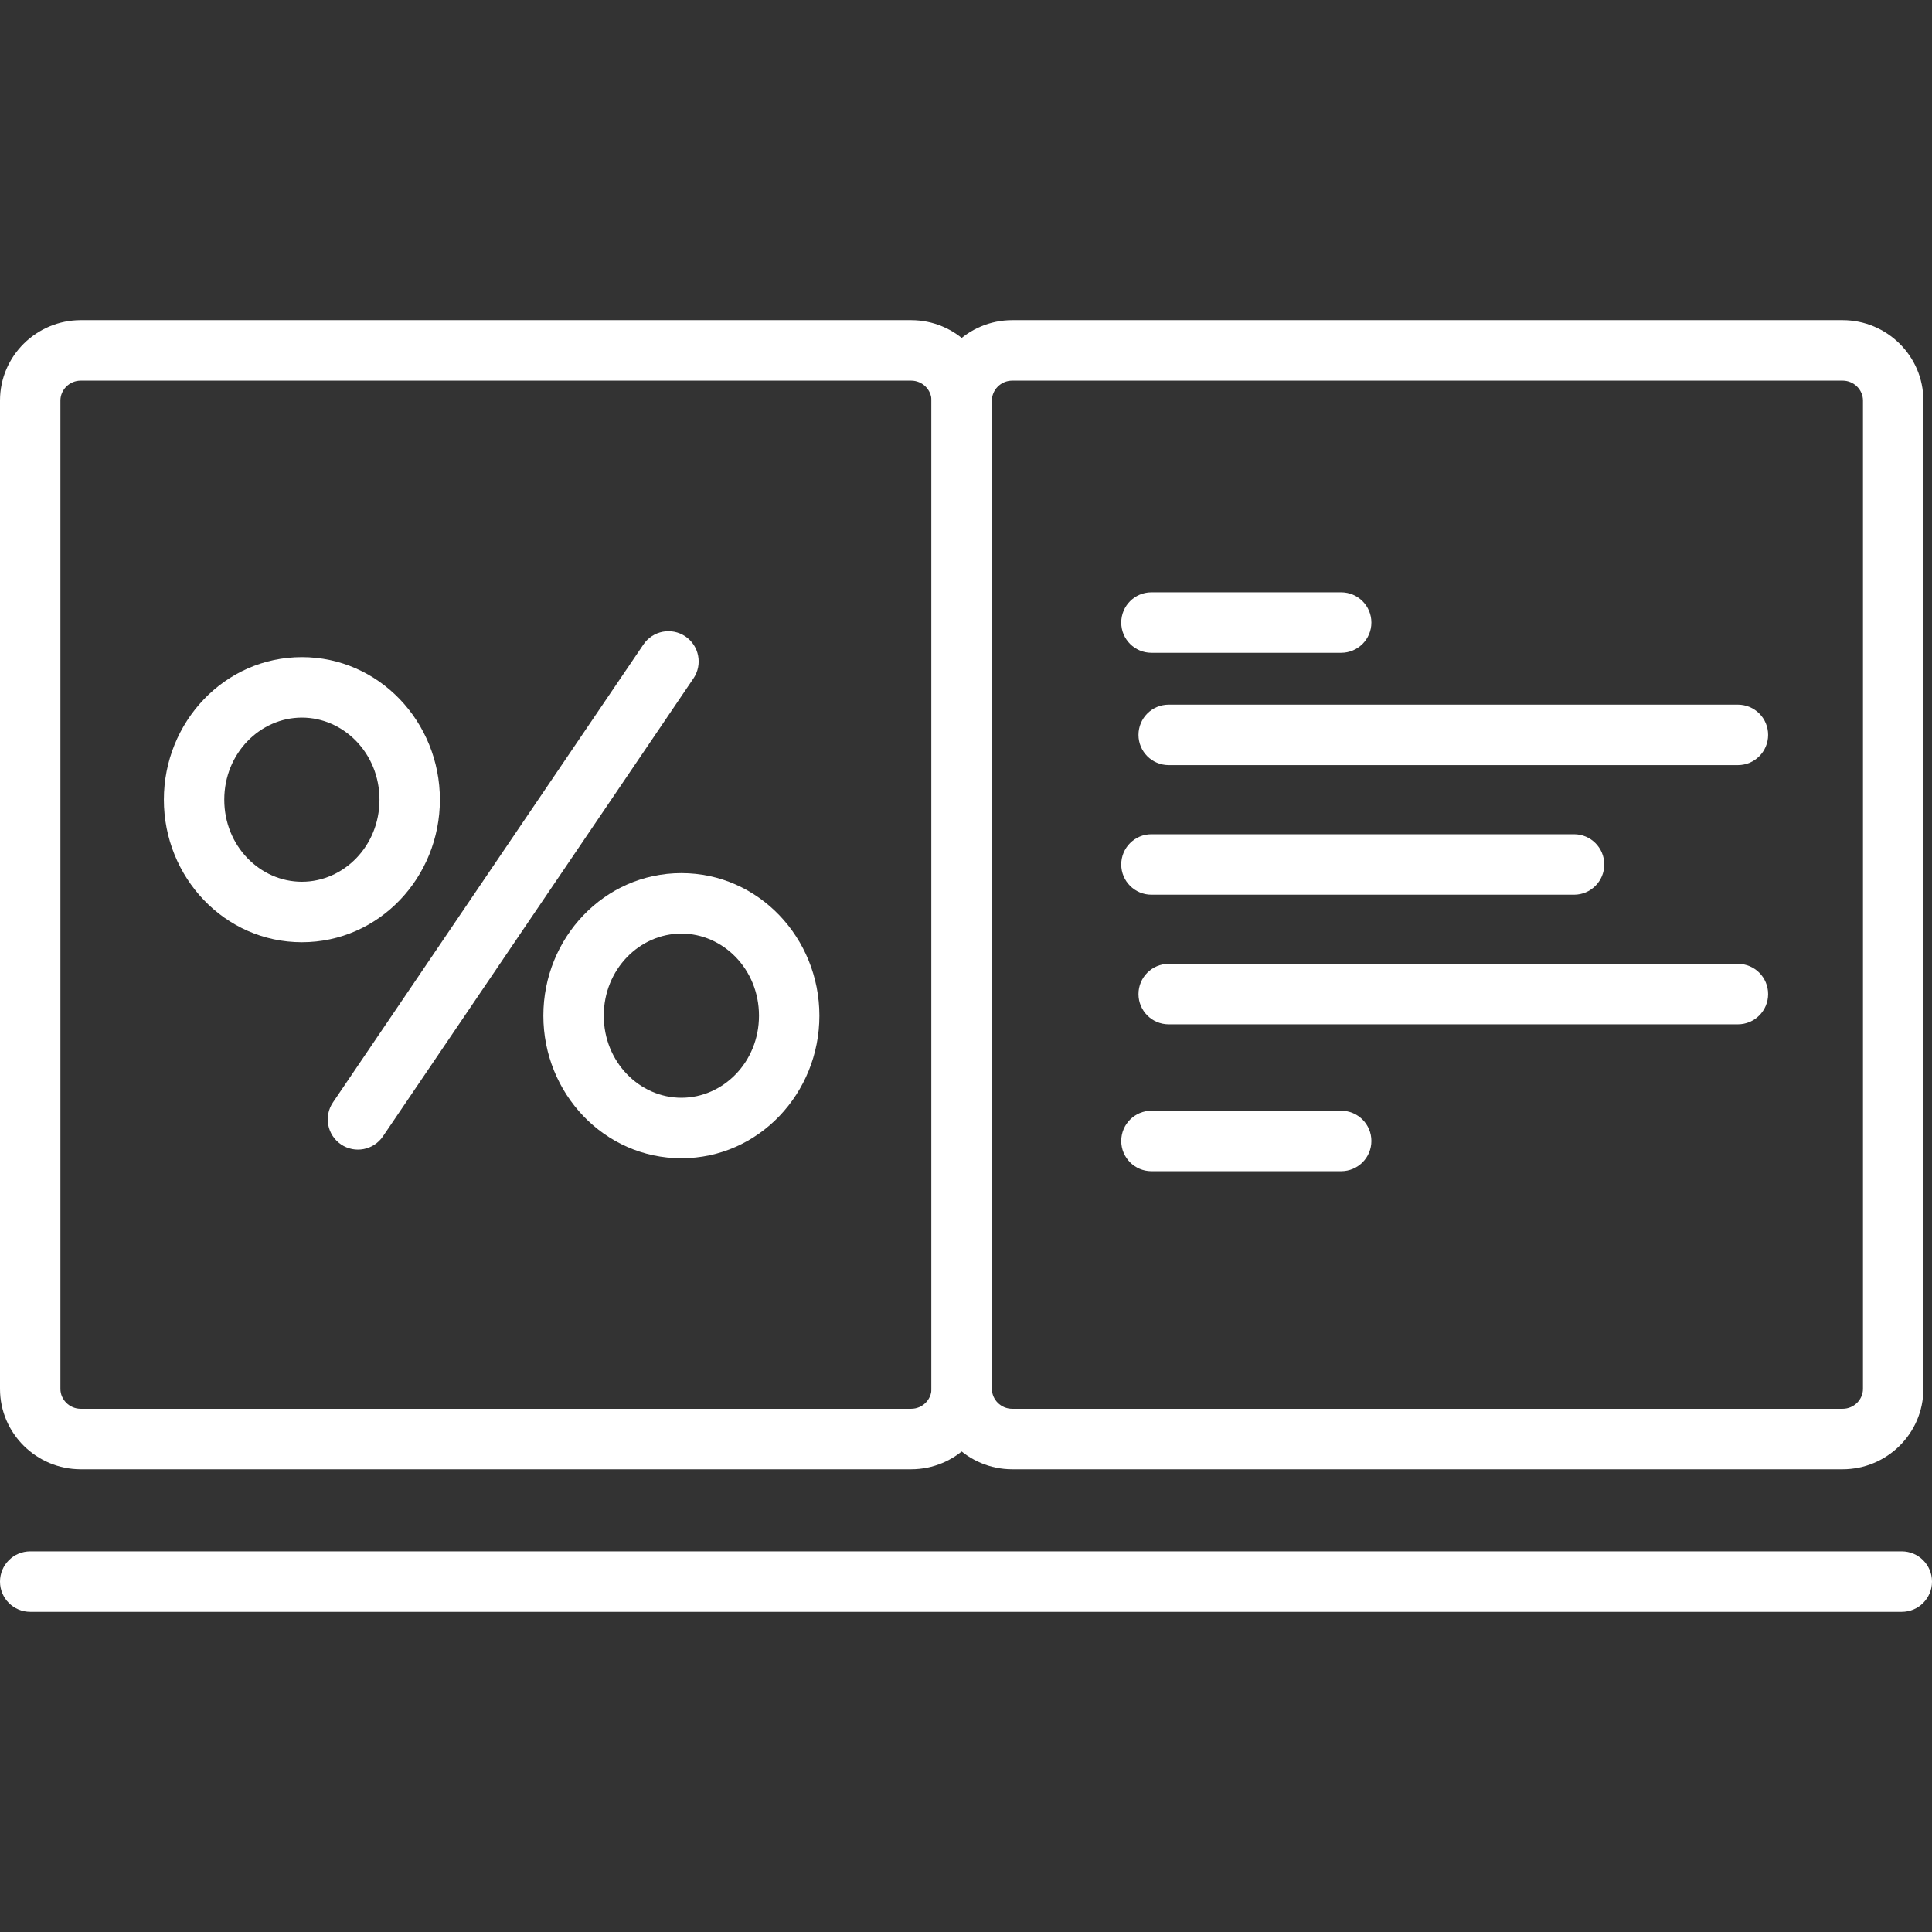 <svg width="350" height="350" viewBox="0 0 350 350" fill="none" xmlns="http://www.w3.org/2000/svg">
<rect x="0" y="0" width="350" height="350" fill="#333333" stroke="none"/>
<path fill-rule="evenodd" clip-rule="evenodd" d="M14.627 68.957C12.562 68.957 10.944 70.639 10.944 72.553V251.621C10.944 253.535 12.562 255.217 14.627 255.217H165.063C167.128 255.217 168.746 253.535 168.746 251.621V72.553C168.746 70.639 167.128 68.957 165.063 68.957H14.627ZM0 72.553C0 64.485 6.621 58 14.627 58H165.063C173.069 58 179.69 64.485 179.69 72.553V251.621C179.69 259.689 173.069 266.174 165.063 266.174H14.627C6.621 266.174 0 259.689 0 251.621V72.553Z" fill="white"/>
<path fill-rule="evenodd" clip-rule="evenodd" d="M183.375 68.957C181.31 68.957 179.692 70.639 179.692 72.553V251.621C179.692 253.535 181.31 255.217 183.375 255.217H333.809C335.876 255.217 337.494 253.534 337.494 251.621V72.553C337.494 70.64 335.876 68.957 333.809 68.957H183.375ZM168.748 72.553C168.748 64.485 175.369 58 183.375 58H333.809C341.815 58 348.438 64.484 348.438 72.553V251.621C348.438 259.69 341.815 266.174 333.809 266.174H183.375C175.369 266.174 168.748 259.689 168.748 251.621V72.553Z" fill="white"/>
<path fill-rule="evenodd" clip-rule="evenodd" d="M0 286.521C0 283.496 2.45 281.043 5.472 281.043H344.528C347.55 281.043 350 283.496 350 286.521C350 289.547 347.55 291.999 344.528 291.999H5.472C2.45 291.999 0 289.547 0 286.521Z" fill="white"/>
<path fill-rule="evenodd" clip-rule="evenodd" d="M54.691 129.999C47.13 129.999 40.629 136.452 40.629 144.872C40.629 153.289 47.128 159.739 54.691 159.739C62.248 159.739 68.747 153.29 68.747 144.872C68.747 136.451 62.246 129.999 54.691 129.999ZM29.686 144.872C29.686 130.816 40.679 119.043 54.691 119.043C68.698 119.043 79.691 130.817 79.691 144.872C79.691 158.928 68.696 170.695 54.691 170.695C40.681 170.695 29.686 158.929 29.686 144.872Z" fill="white"/>
<path fill-rule="evenodd" clip-rule="evenodd" d="M123.44 169.131C115.878 169.131 109.379 175.581 109.379 183.998C109.379 192.418 115.88 198.87 123.44 198.87C130.999 198.87 137.497 192.42 137.497 183.998C137.497 175.579 131.001 169.131 123.44 169.131ZM98.435 183.998C98.435 169.941 109.431 158.175 123.44 158.175C137.451 158.175 148.441 169.943 148.441 183.998C148.441 198.052 137.453 209.827 123.44 209.827C109.429 209.827 98.435 198.054 98.435 183.998Z" fill="white"/>
<path fill-rule="evenodd" clip-rule="evenodd" d="M124.169 115.294C126.669 116.993 127.32 120.4 125.623 122.903L69.374 205.86C67.677 208.363 64.274 209.015 61.774 207.316C59.273 205.616 58.622 202.209 60.32 199.706L116.568 116.75C118.265 114.246 121.668 113.595 124.169 115.294Z" fill="white"/>
<path fill-rule="evenodd" clip-rule="evenodd" d="M203.121 112.782C203.121 109.756 205.571 107.304 208.593 107.304H242.968C245.99 107.304 248.44 109.756 248.44 112.782C248.44 115.808 245.99 118.26 242.968 118.26H208.593C205.571 118.26 203.121 115.808 203.121 112.782Z" fill="white"/>
<path fill-rule="evenodd" clip-rule="evenodd" d="M203.121 206.696C203.121 203.67 205.571 201.218 208.593 201.218H242.968C245.99 201.218 248.44 203.67 248.44 206.696C248.44 209.722 245.99 212.174 242.968 212.174H208.593C205.571 212.174 203.121 209.722 203.121 206.696Z" fill="white"/>
<path fill-rule="evenodd" clip-rule="evenodd" d="M203.121 156.608C203.121 153.583 205.571 151.13 208.593 151.13H285.155C288.177 151.13 290.627 153.583 290.627 156.608C290.627 159.634 288.177 162.086 285.155 162.086H208.593C205.571 162.086 203.121 159.634 203.121 156.608Z" fill="white"/>
<path fill-rule="evenodd" clip-rule="evenodd" d="M206.246 133.131C206.246 130.105 208.696 127.652 211.718 127.652H314.84C317.862 127.652 320.312 130.105 320.312 133.131C320.312 136.156 317.862 138.609 314.84 138.609H211.718C208.696 138.609 206.246 136.156 206.246 133.131Z" fill="white"/>
<path fill-rule="evenodd" clip-rule="evenodd" d="M206.246 180.087C206.246 177.061 208.696 174.608 211.718 174.608H314.84C317.862 174.608 320.312 177.061 320.312 180.087C320.312 183.112 317.862 185.565 314.84 185.565H211.718C208.696 185.565 206.246 183.112 206.246 180.087Z" fill="white"/>
</svg>
